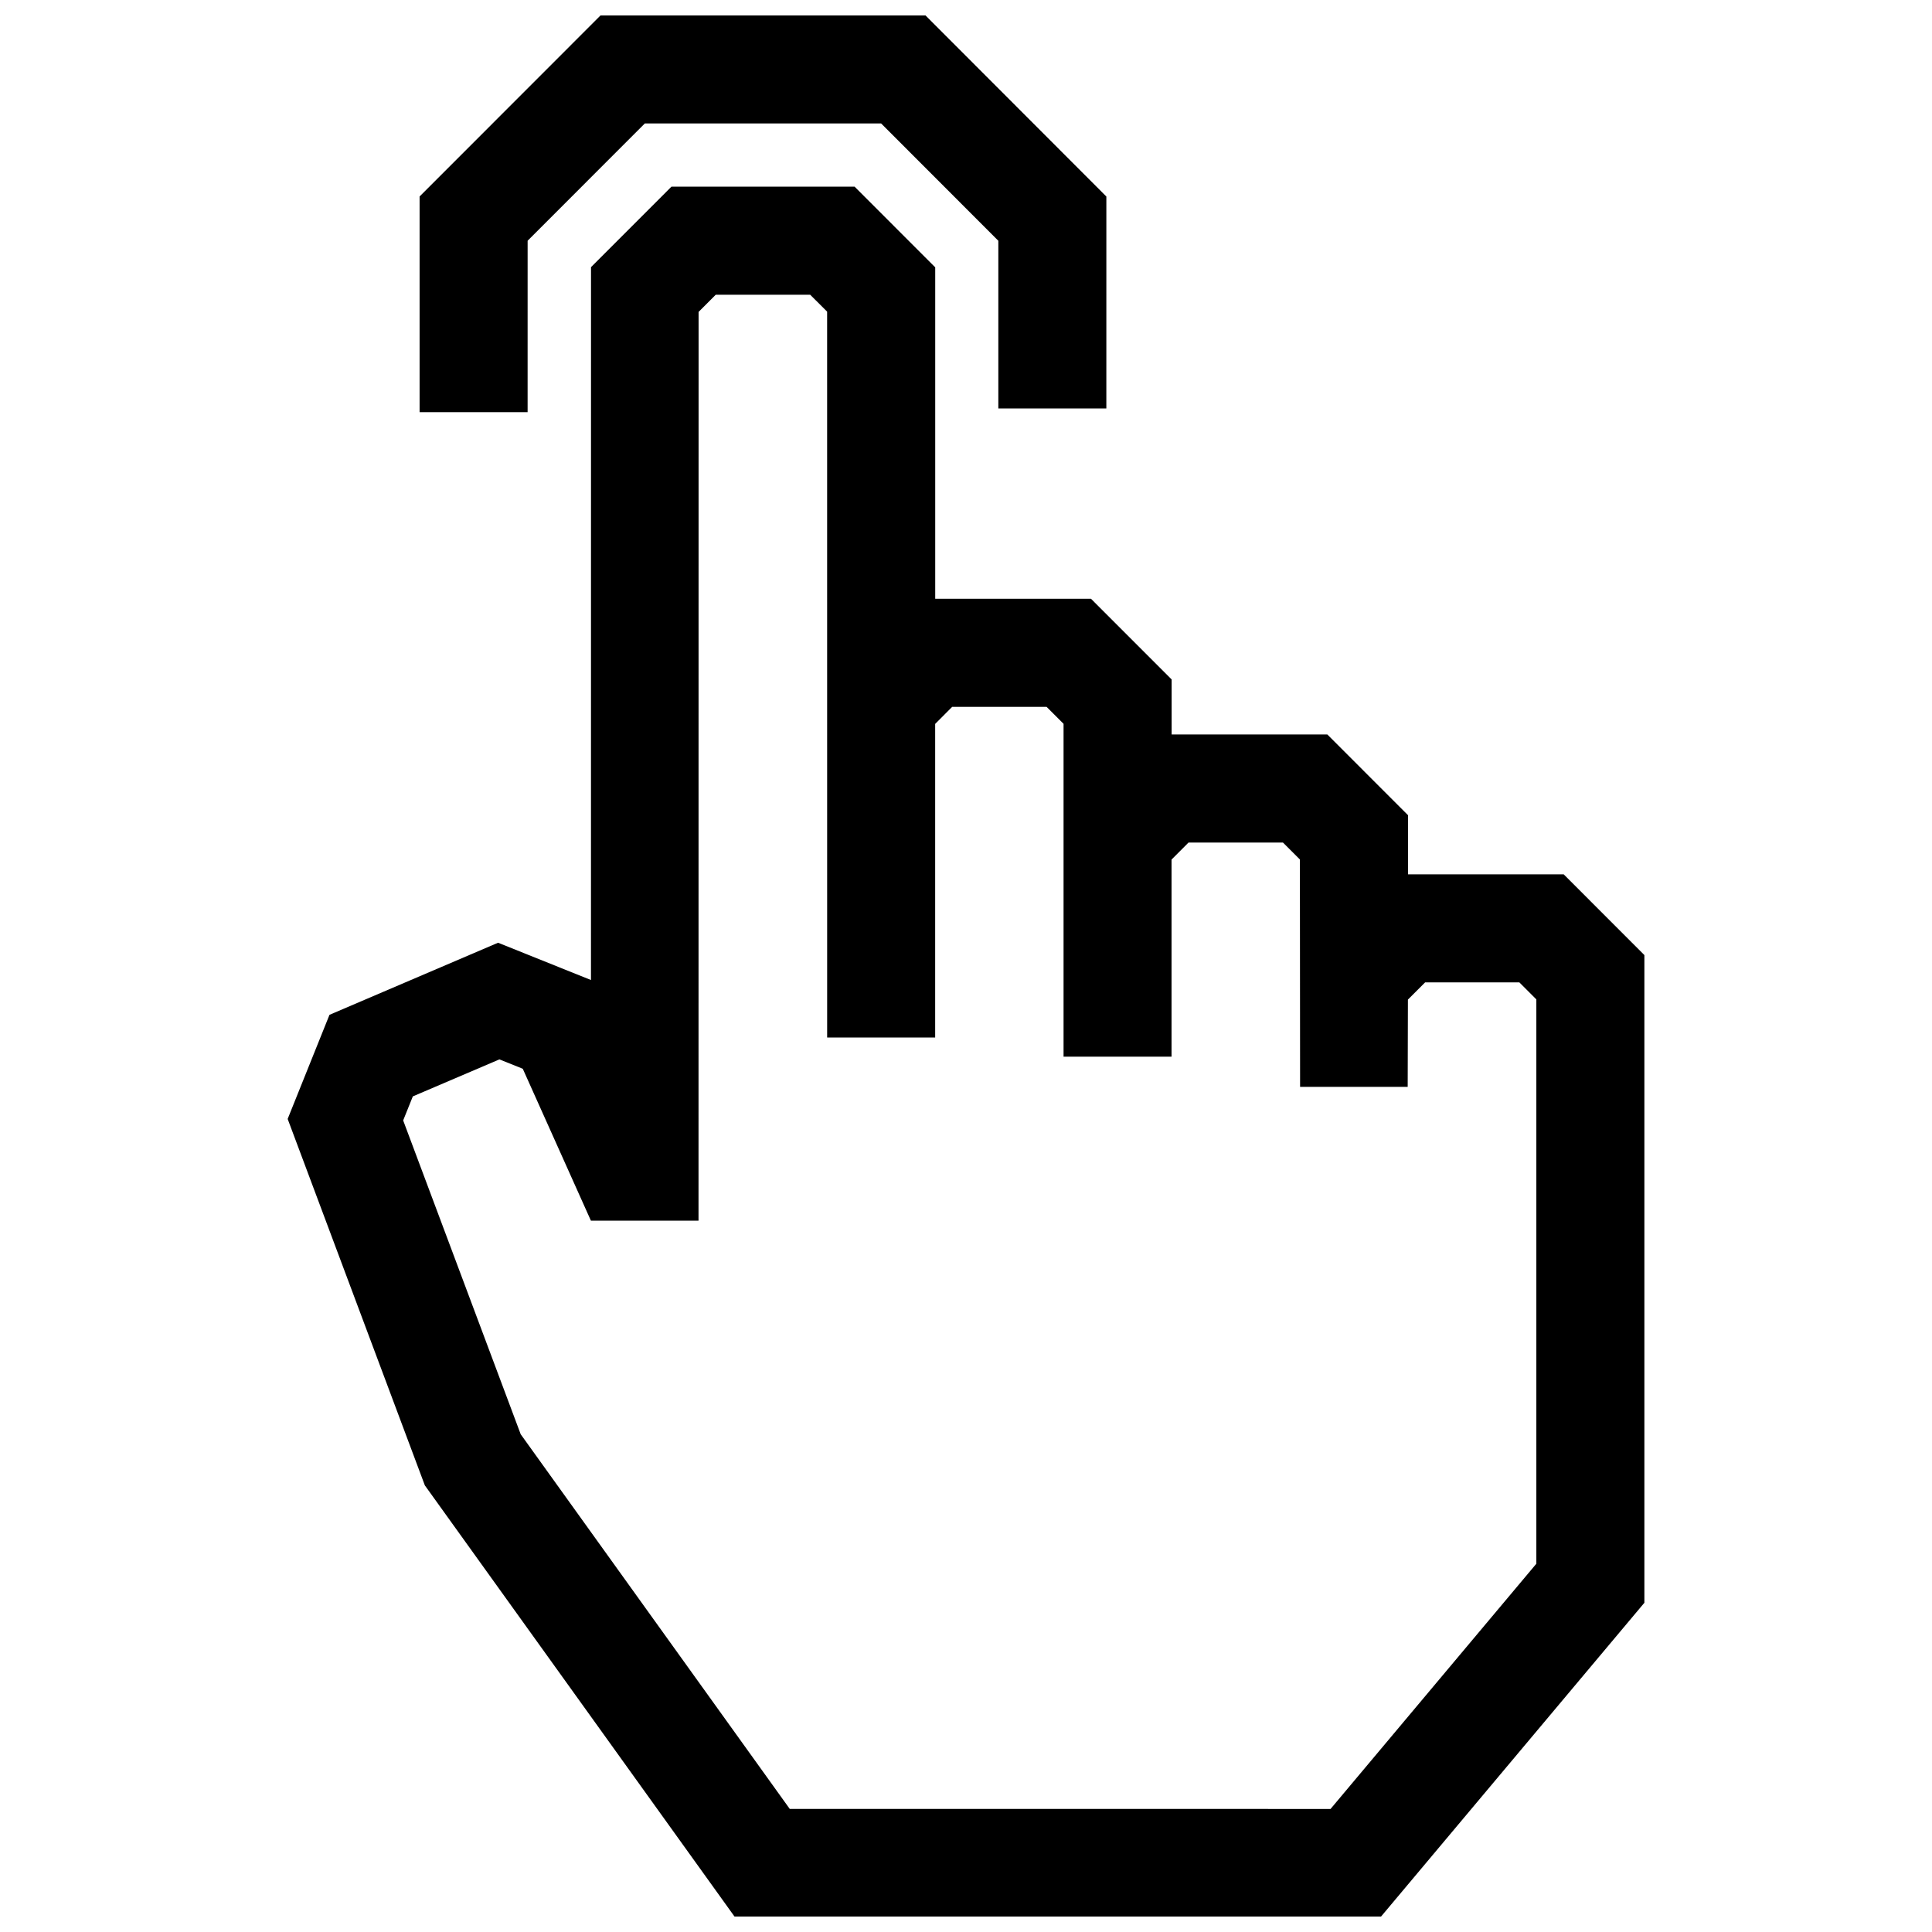 <?xml version="1.0" encoding="UTF-8"?>
<!-- Uploaded to: SVG Repo, www.svgrepo.com, Generator: SVG Repo Mixer Tools -->
<svg width="800px" height="800px" version="1.1" viewBox="144 144 512 512" xmlns="http://www.w3.org/2000/svg">
 <defs>
  <clipPath id="a">
   <path d="m220 148.09h360v503.81h-360z"/>
  </clipPath>
 </defs>
 <g clip-path="url(#a)">
  <path d="m496.61 623.39-143.32-0.012-71.301-99.289-31.145-83.168 2.559-6.367 22.945-9.805 6.195 2.488 18.055 40.254h28.516l0.02-240.83 4.543-4.555h25.027l4.492 4.484 0.008 192.36h28.625v-83.109l4.504-4.516h25.027l4.492 4.492v88.207h28.617v-52.227l4.504-4.516h25.02l4.492 4.492 0.051 60.254h28.516l0.059-23.125 4.555-4.555h24.98l4.5 4.504v149.55zm-181.73-446.67h62.633l31.055 31.086v44.438h28.625l0.004-56.164-47.926-47.984h-86.133l-47.941 47.973v57.152h28.625l0.004-45.422zm23.77 475.18 171.34 0.008 69.789-83.16v-171.64l-21.375-21.391h-41.262v-15.68l-21.383-21.391h-41.262v-14.582l-21.371-21.383h-41.281v-87.832l-21.371-21.383h-48.527l-21.32 21.332-0.012 188.92-24.617-9.883-44.68 19.105-11.082 27.59 36.355 97.113z" fill-rule="evenodd"/>
 </g>
</svg>